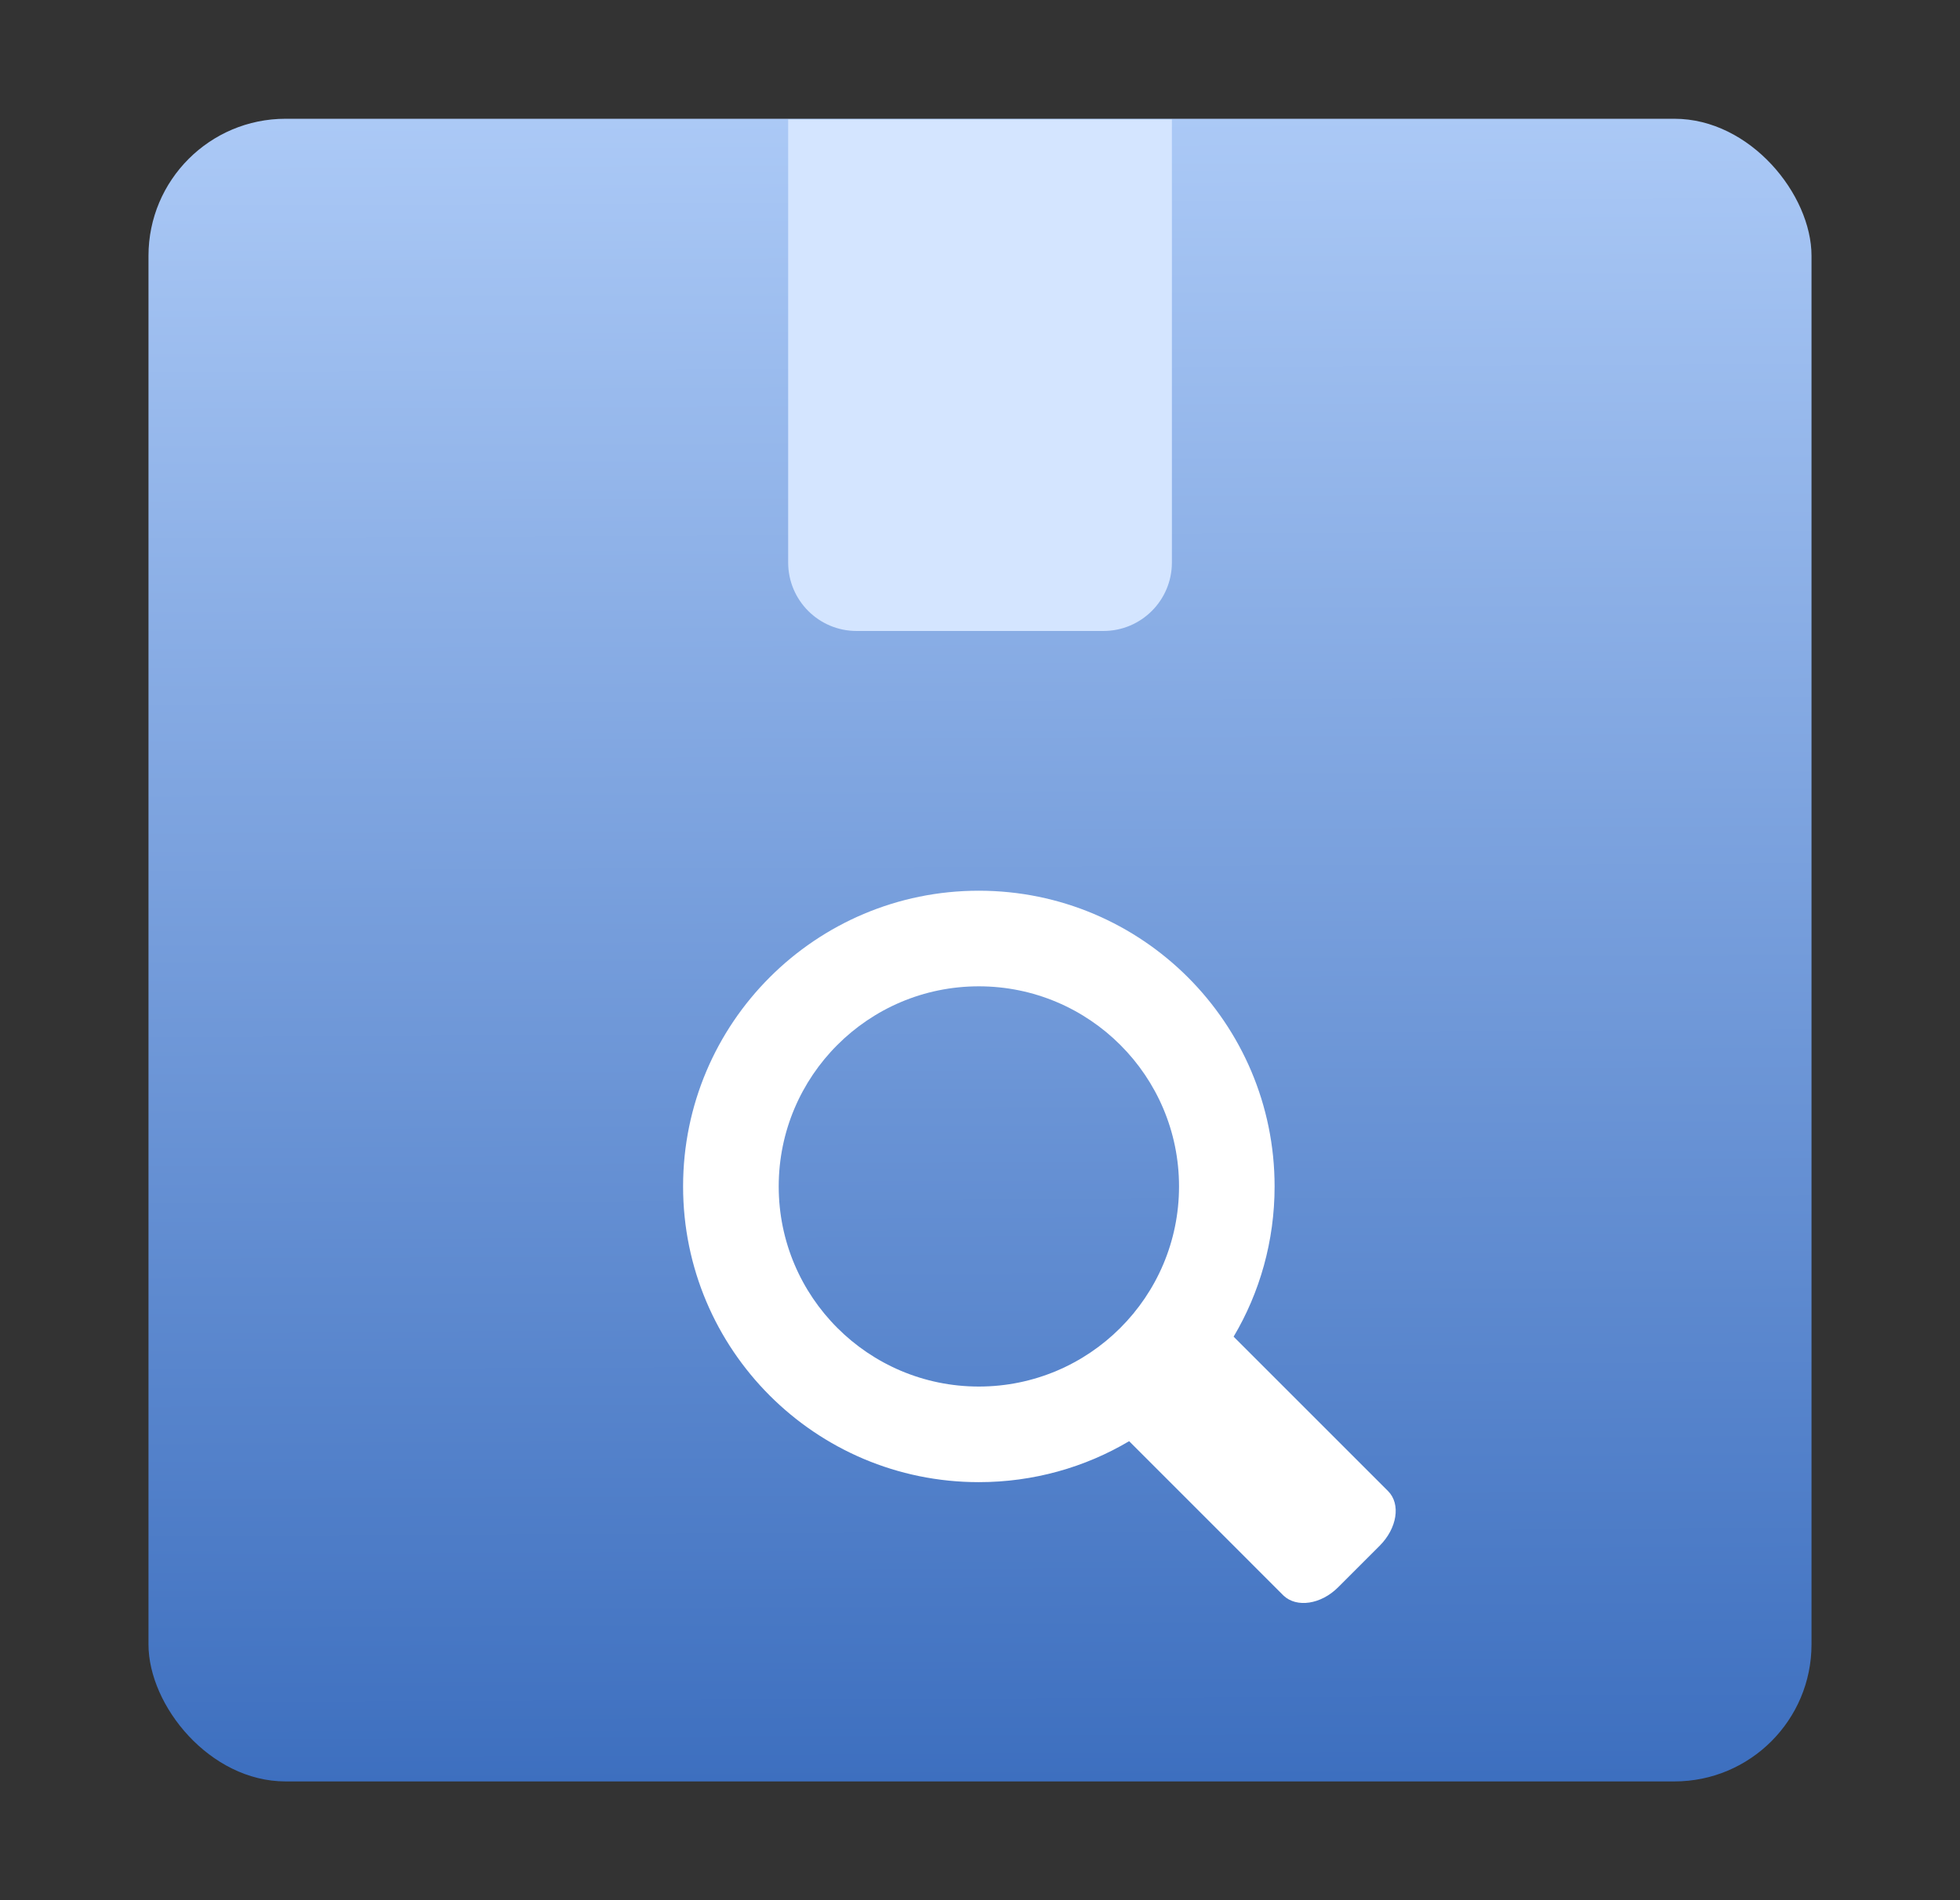 <svg width="33" height="32" viewBox="0 0 33 32" fill="none" xmlns="http://www.w3.org/2000/svg">
<rect x="0" y="0" width="33" height="32" fill="#333333" stroke="none"/>
<rect x="2.5" y="2" width="28" height="28" rx="2.308" fill="url(#paint0_linear_996_26317)"/>
<path d="M13.27 2.011H19.731V9.472C19.731 10.11 19.215 10.626 18.577 10.626H14.423C13.786 10.626 13.27 10.11 13.27 9.472V2.011Z" fill="#D4E5FF"/>
<path fill-rule="evenodd" clip-rule="evenodd" d="M11.501 19.98C11.501 17.23 13.73 15 16.48 15C19.23 15 21.46 17.23 21.46 19.98C21.46 20.9 21.21 21.77 20.77 22.51L23.37 25.11C23.59 25.33 23.52 25.74 23.23 26.03L22.53 26.73C22.241 27.02 21.831 27.08 21.61 26.87L19.011 24.27C18.27 24.71 17.401 24.96 16.48 24.96C13.73 24.96 11.501 22.73 11.501 19.98ZM13.111 19.98C13.111 21.84 14.62 23.35 16.48 23.35C18.34 23.35 19.851 21.84 19.851 19.98C19.851 18.12 18.34 16.61 16.48 16.61C14.62 16.61 13.111 18.12 13.111 19.98Z" fill="white"/>
<defs>
<linearGradient id="paint0_linear_996_26317" x1="16.482" y1="2" x2="16.613" y2="30" gradientUnits="userSpaceOnUse">
<stop stop-color="#ABC9F6"/>
<stop offset="1" stop-color="#3D6FBF"/>
</linearGradient>
</defs>
</svg>
